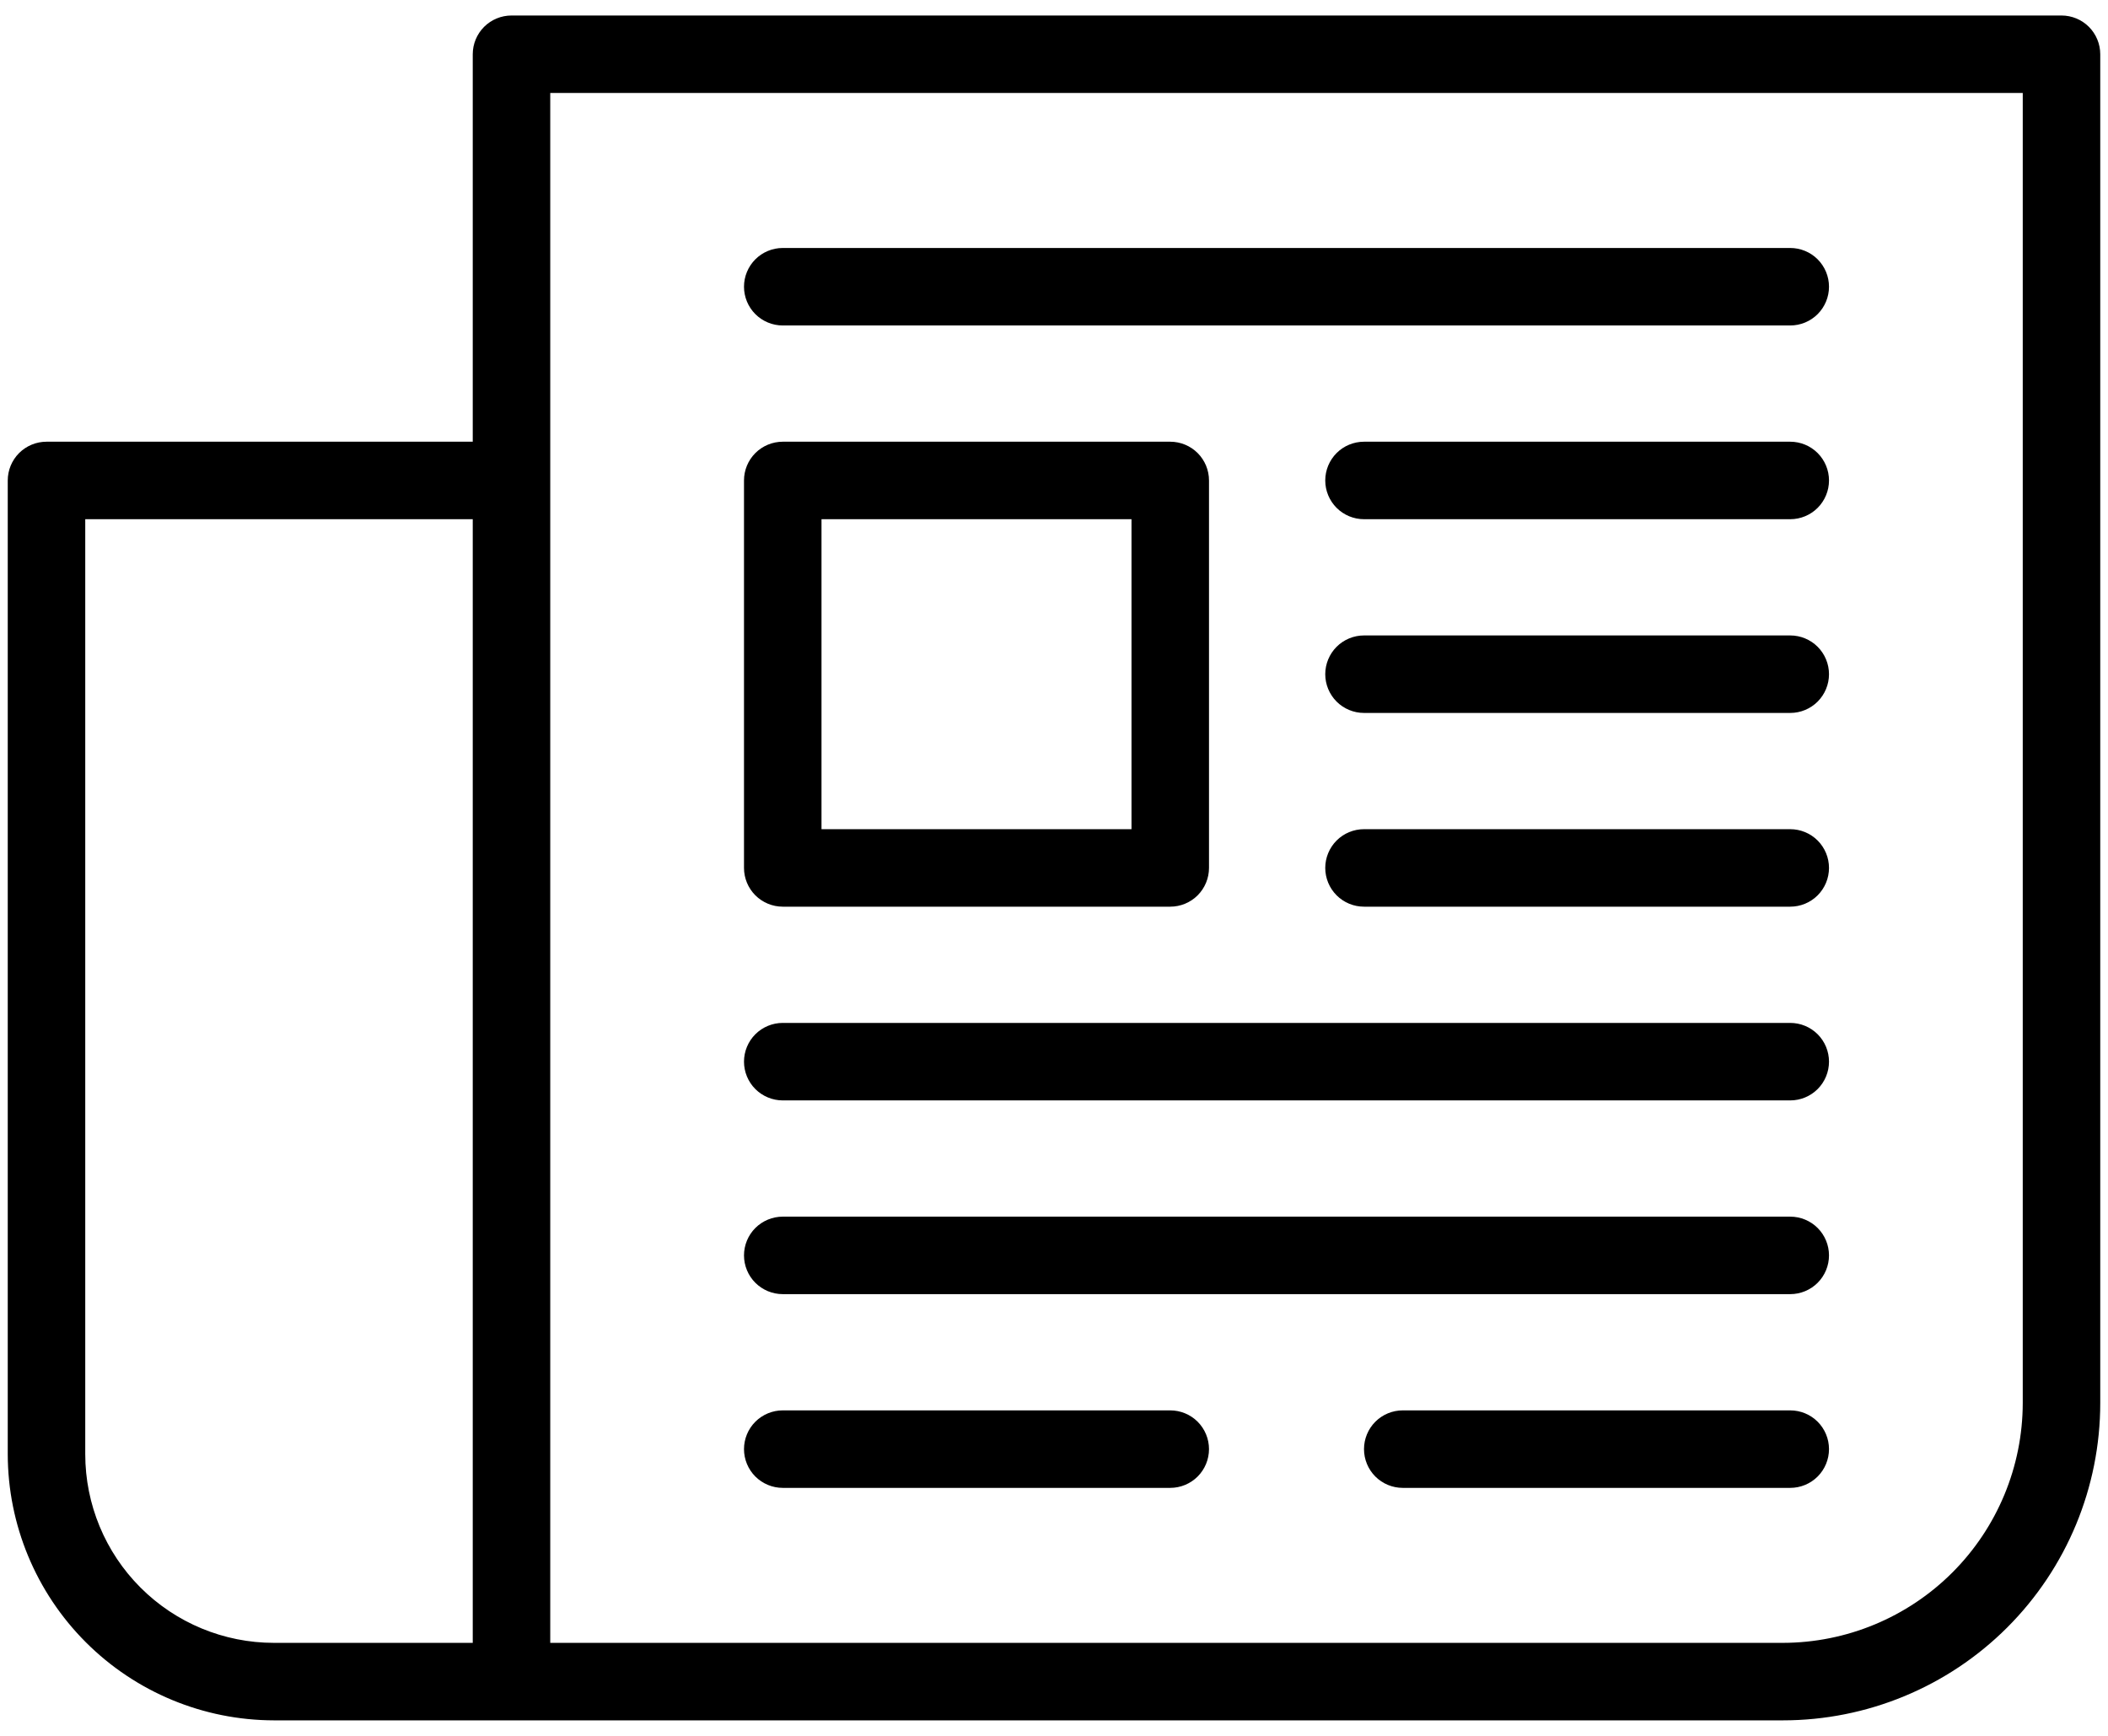 <svg width="68" height="56" viewBox="0 0 68 56" fill="none" xmlns="http://www.w3.org/2000/svg">
<path d="M66.5 0.5H16.5C16.169 0.5 15.851 0.632 15.616 0.866C15.382 1.101 15.25 1.418 15.25 1.75V14.25H1.5C1.168 14.25 0.851 14.382 0.616 14.616C0.382 14.851 0.25 15.168 0.25 15.5V46.913C0.253 49.189 1.159 51.371 2.769 52.981C4.379 54.591 6.561 55.497 8.838 55.5H57.513C60.228 55.5 62.832 54.421 64.751 52.502C66.671 50.582 67.75 47.978 67.75 45.263V1.75C67.75 1.418 67.618 1.101 67.384 0.866C67.15 0.632 66.832 0.5 66.5 0.5ZM2.75 46.913V16.75H15.25V53H8.838C7.223 53 5.675 52.359 4.533 51.217C3.391 50.075 2.75 48.527 2.75 46.913ZM65.25 45.263C65.247 47.314 64.43 49.28 62.98 50.73C61.53 52.18 59.564 52.997 57.513 53H17.75V3H65.25V45.263Z" fill="black"/>
<path d="M25.25 29.25H37.75C38.081 29.25 38.4 29.118 38.634 28.884C38.868 28.649 39 28.331 39 28V15.5C39 15.168 38.868 14.851 38.634 14.616C38.4 14.382 38.081 14.25 37.75 14.25H25.25C24.919 14.25 24.601 14.382 24.366 14.616C24.132 14.851 24 15.168 24 15.5V28C24 28.331 24.132 28.649 24.366 28.884C24.601 29.118 24.919 29.25 25.25 29.25ZM26.5 16.75H36.5V26.75H26.5V16.75Z" fill="black"/>
<path d="M25.25 35.5H57.75C58.081 35.5 58.4 35.368 58.634 35.134C58.868 34.9 59 34.581 59 34.25C59 33.919 58.868 33.6 58.634 33.366C58.4 33.132 58.081 33 57.75 33H25.25C24.919 33 24.601 33.132 24.366 33.366C24.132 33.6 24 33.919 24 34.25C24 34.581 24.132 34.9 24.366 35.134C24.601 35.368 24.919 35.5 25.25 35.5Z" fill="black"/>
<path d="M25.25 41.75H57.75C58.081 41.75 58.4 41.618 58.634 41.384C58.868 41.15 59 40.831 59 40.5C59 40.169 58.868 39.85 58.634 39.616C58.4 39.382 58.081 39.25 57.75 39.25H25.25C24.919 39.25 24.601 39.382 24.366 39.616C24.132 39.85 24 40.169 24 40.5C24 40.831 24.132 41.15 24.366 41.384C24.601 41.618 24.919 41.75 25.25 41.75Z" fill="black"/>
<path d="M25.25 48H37.75C38.081 48 38.4 47.868 38.634 47.634C38.868 47.4 39 47.081 39 46.75C39 46.419 38.868 46.1 38.634 45.866C38.4 45.632 38.081 45.5 37.75 45.5H25.25C24.919 45.5 24.601 45.632 24.366 45.866C24.132 46.1 24 46.419 24 46.75C24 47.081 24.132 47.4 24.366 47.634C24.601 47.868 24.919 48 25.25 48Z" fill="black"/>
<path d="M57.75 45.5H45.25C44.919 45.5 44.6 45.632 44.366 45.866C44.132 46.1 44 46.419 44 46.75C44 47.081 44.132 47.4 44.366 47.634C44.6 47.868 44.919 48 45.25 48H57.75C58.081 48 58.4 47.868 58.634 47.634C58.868 47.4 59 47.081 59 46.75C59 46.419 58.868 46.1 58.634 45.866C58.4 45.632 58.081 45.5 57.75 45.5Z" fill="black"/>
<path d="M57.75 20.5H44C43.669 20.5 43.35 20.632 43.116 20.866C42.882 21.101 42.75 21.419 42.75 21.75C42.75 22.081 42.882 22.399 43.116 22.634C43.35 22.868 43.669 23 44 23H57.75C58.081 23 58.4 22.868 58.634 22.634C58.868 22.399 59 22.081 59 21.75C59 21.419 58.868 21.101 58.634 20.866C58.4 20.632 58.081 20.5 57.75 20.5Z" fill="black"/>
<path d="M57.75 14.25H44C43.669 14.25 43.35 14.382 43.116 14.616C42.882 14.851 42.75 15.168 42.75 15.5C42.75 15.832 42.882 16.149 43.116 16.384C43.35 16.618 43.669 16.75 44 16.75H57.75C58.081 16.75 58.4 16.618 58.634 16.384C58.868 16.149 59 15.832 59 15.5C59 15.168 58.868 14.851 58.634 14.616C58.4 14.382 58.081 14.25 57.75 14.25Z" fill="black"/>
<path d="M57.75 26.75H44C43.669 26.75 43.35 26.882 43.116 27.116C42.882 27.351 42.75 27.669 42.75 28C42.75 28.331 42.882 28.649 43.116 28.884C43.35 29.118 43.669 29.25 44 29.25H57.75C58.081 29.25 58.4 29.118 58.634 28.884C58.868 28.649 59 28.331 59 28C59 27.669 58.868 27.351 58.634 27.116C58.4 26.882 58.081 26.75 57.75 26.75Z" fill="black"/>
<path d="M25.25 10.5H57.75C58.081 10.5 58.4 10.368 58.634 10.134C58.868 9.899 59 9.582 59 9.25C59 8.918 58.868 8.601 58.634 8.366C58.4 8.132 58.081 8 57.75 8H25.25C24.919 8 24.601 8.132 24.366 8.366C24.132 8.601 24 8.918 24 9.25C24 9.582 24.132 9.899 24.366 10.134C24.601 10.368 24.919 10.5 25.25 10.5Z" fill="black"/>
</svg>
